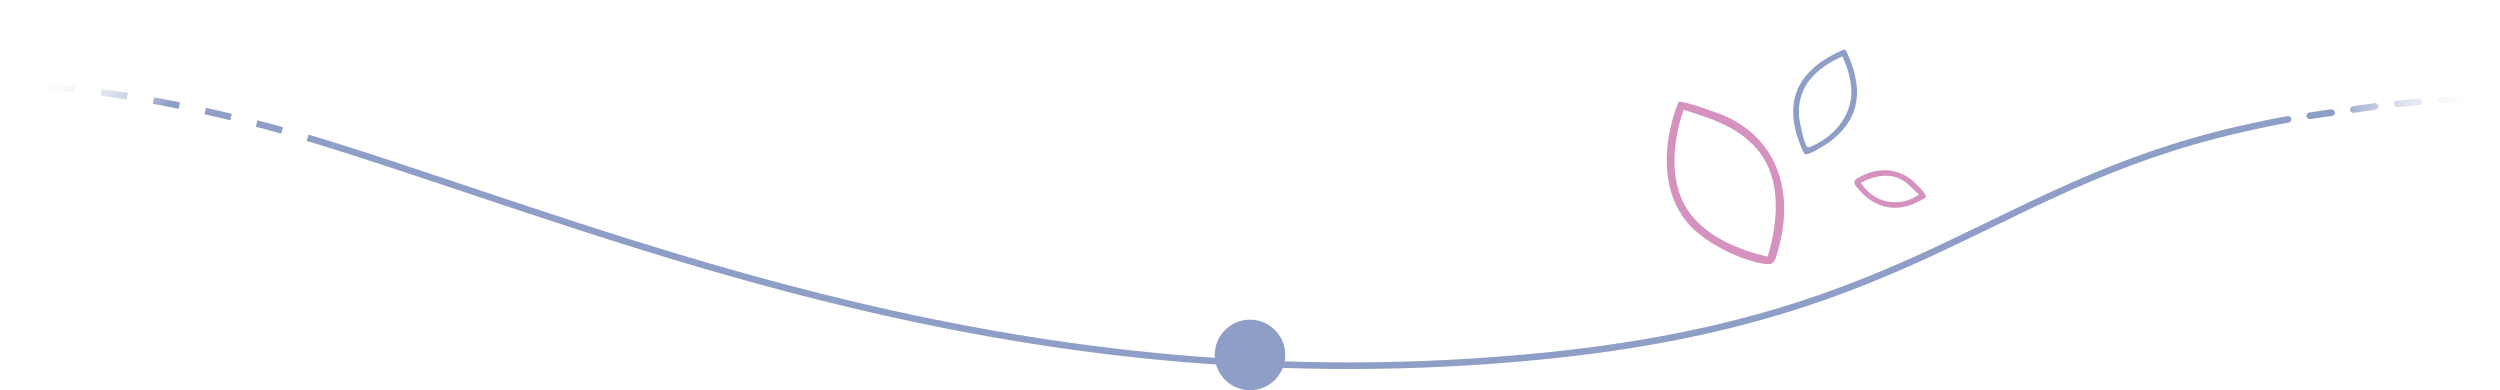 <svg width="1134" height="177" viewBox="0 0 1134 177" fill="none" xmlns="http://www.w3.org/2000/svg">
<path d="M151 66C286.5 108.5 464 185 700 161.5C873.394 144.234 903.316 81.084 1027.5 56.175" stroke="#8E9EC7" stroke-width="3"/>
<path d="M761.368 46.231C762.649 45.254 779.524 51.342 781.956 52.396C807.336 63.424 813.821 88.687 806.429 113.79C805.476 117.031 805.116 120.247 801.361 119.811C790.691 118.617 775.622 111.193 767.915 103.677C752.659 88.823 753.947 64.698 761.368 46.231ZM801.746 116.433C806.687 100.875 808.313 80.597 796.854 67.481C790.27 59.943 781.935 55.907 772.73 52.756C769.72 51.732 766.758 50.675 763.681 49.884C758.454 64.669 756.747 84.746 767.242 97.633C775.715 108.052 788.986 113.382 801.737 116.412L801.746 116.433Z" fill="#D592BF"/>
<path d="M842.355 41.388C842.556 52.482 836.059 60.728 827.023 66.299C825.445 67.271 821.822 69.384 820.176 69.803C819.591 69.949 819.282 70.155 818.666 69.791C817.691 69.215 815.201 61.998 814.822 60.541C811.152 46.679 814.451 36.579 825.921 28.118C827.302 27.092 835.677 22.197 836.845 22.506C837.789 22.759 840.637 30.977 840.992 32.392C841.685 35.1 842.309 38.605 842.369 41.389L842.355 41.388ZM839.779 41.529C839.691 36.283 838.014 30.259 835.666 25.604C823.871 30.875 814.923 39.191 816.059 53.157C816.232 55.281 818.448 65.646 819.833 66.678C820.418 67.107 821.135 66.596 821.672 66.366C831.543 62.244 839.965 52.648 839.779 41.529Z" fill="#8E9EC7"/>
<path d="M867.104 81.564C868.319 82.51 874.238 88.108 873.581 89.44C873.323 89.973 868.362 92.369 867.436 92.716C857.551 96.457 849.374 93.209 842.579 85.411C839.53 81.919 841.843 81.016 845.13 79.481C852.581 75.994 860.536 76.396 867.104 81.564ZM870.454 88.289L864.395 82.581C864.172 82.371 861.552 80.988 861.055 80.786C855.749 78.513 848.95 80.154 844.136 82.911C849.939 92.256 861.517 94.365 870.443 88.301L870.454 88.289Z" fill="#D592BF"/>
<circle cx="567" cy="161" r="16" fill="#8E9EC7"/>
<path d="M151 66C95.613 48.628 49.249 40.483 6 38" stroke="url(#paint0_linear_3345_587)" stroke-width="3" stroke-dasharray="12 12"/>
<path d="M1028 55.998C1039.03 53.785 1050.81 51.874 1063.5 50.324C1082.95 47.133 1103.81 45.022 1127 45" stroke="url(#paint1_linear_3345_587)" stroke-width="3" stroke-linecap="round" stroke-dasharray="10 10"/>
<defs>
<linearGradient id="paint0_linear_3345_587" x1="167.007" y1="63.711" x2="91.288" y2="-26.944" gradientUnits="userSpaceOnUse">
<stop offset="0.595" stop-color="#8E9EC7"/>
<stop offset="1" stop-color="white" stop-opacity="0"/>
</linearGradient>
<linearGradient id="paint1_linear_3345_587" x1="1029.62" y1="50.284" x2="1127" y2="50.284" gradientUnits="userSpaceOnUse">
<stop offset="0.307" stop-color="#8E9EC7"/>
<stop offset="1" stop-color="white" stop-opacity="0"/>
</linearGradient>
</defs>
</svg>
